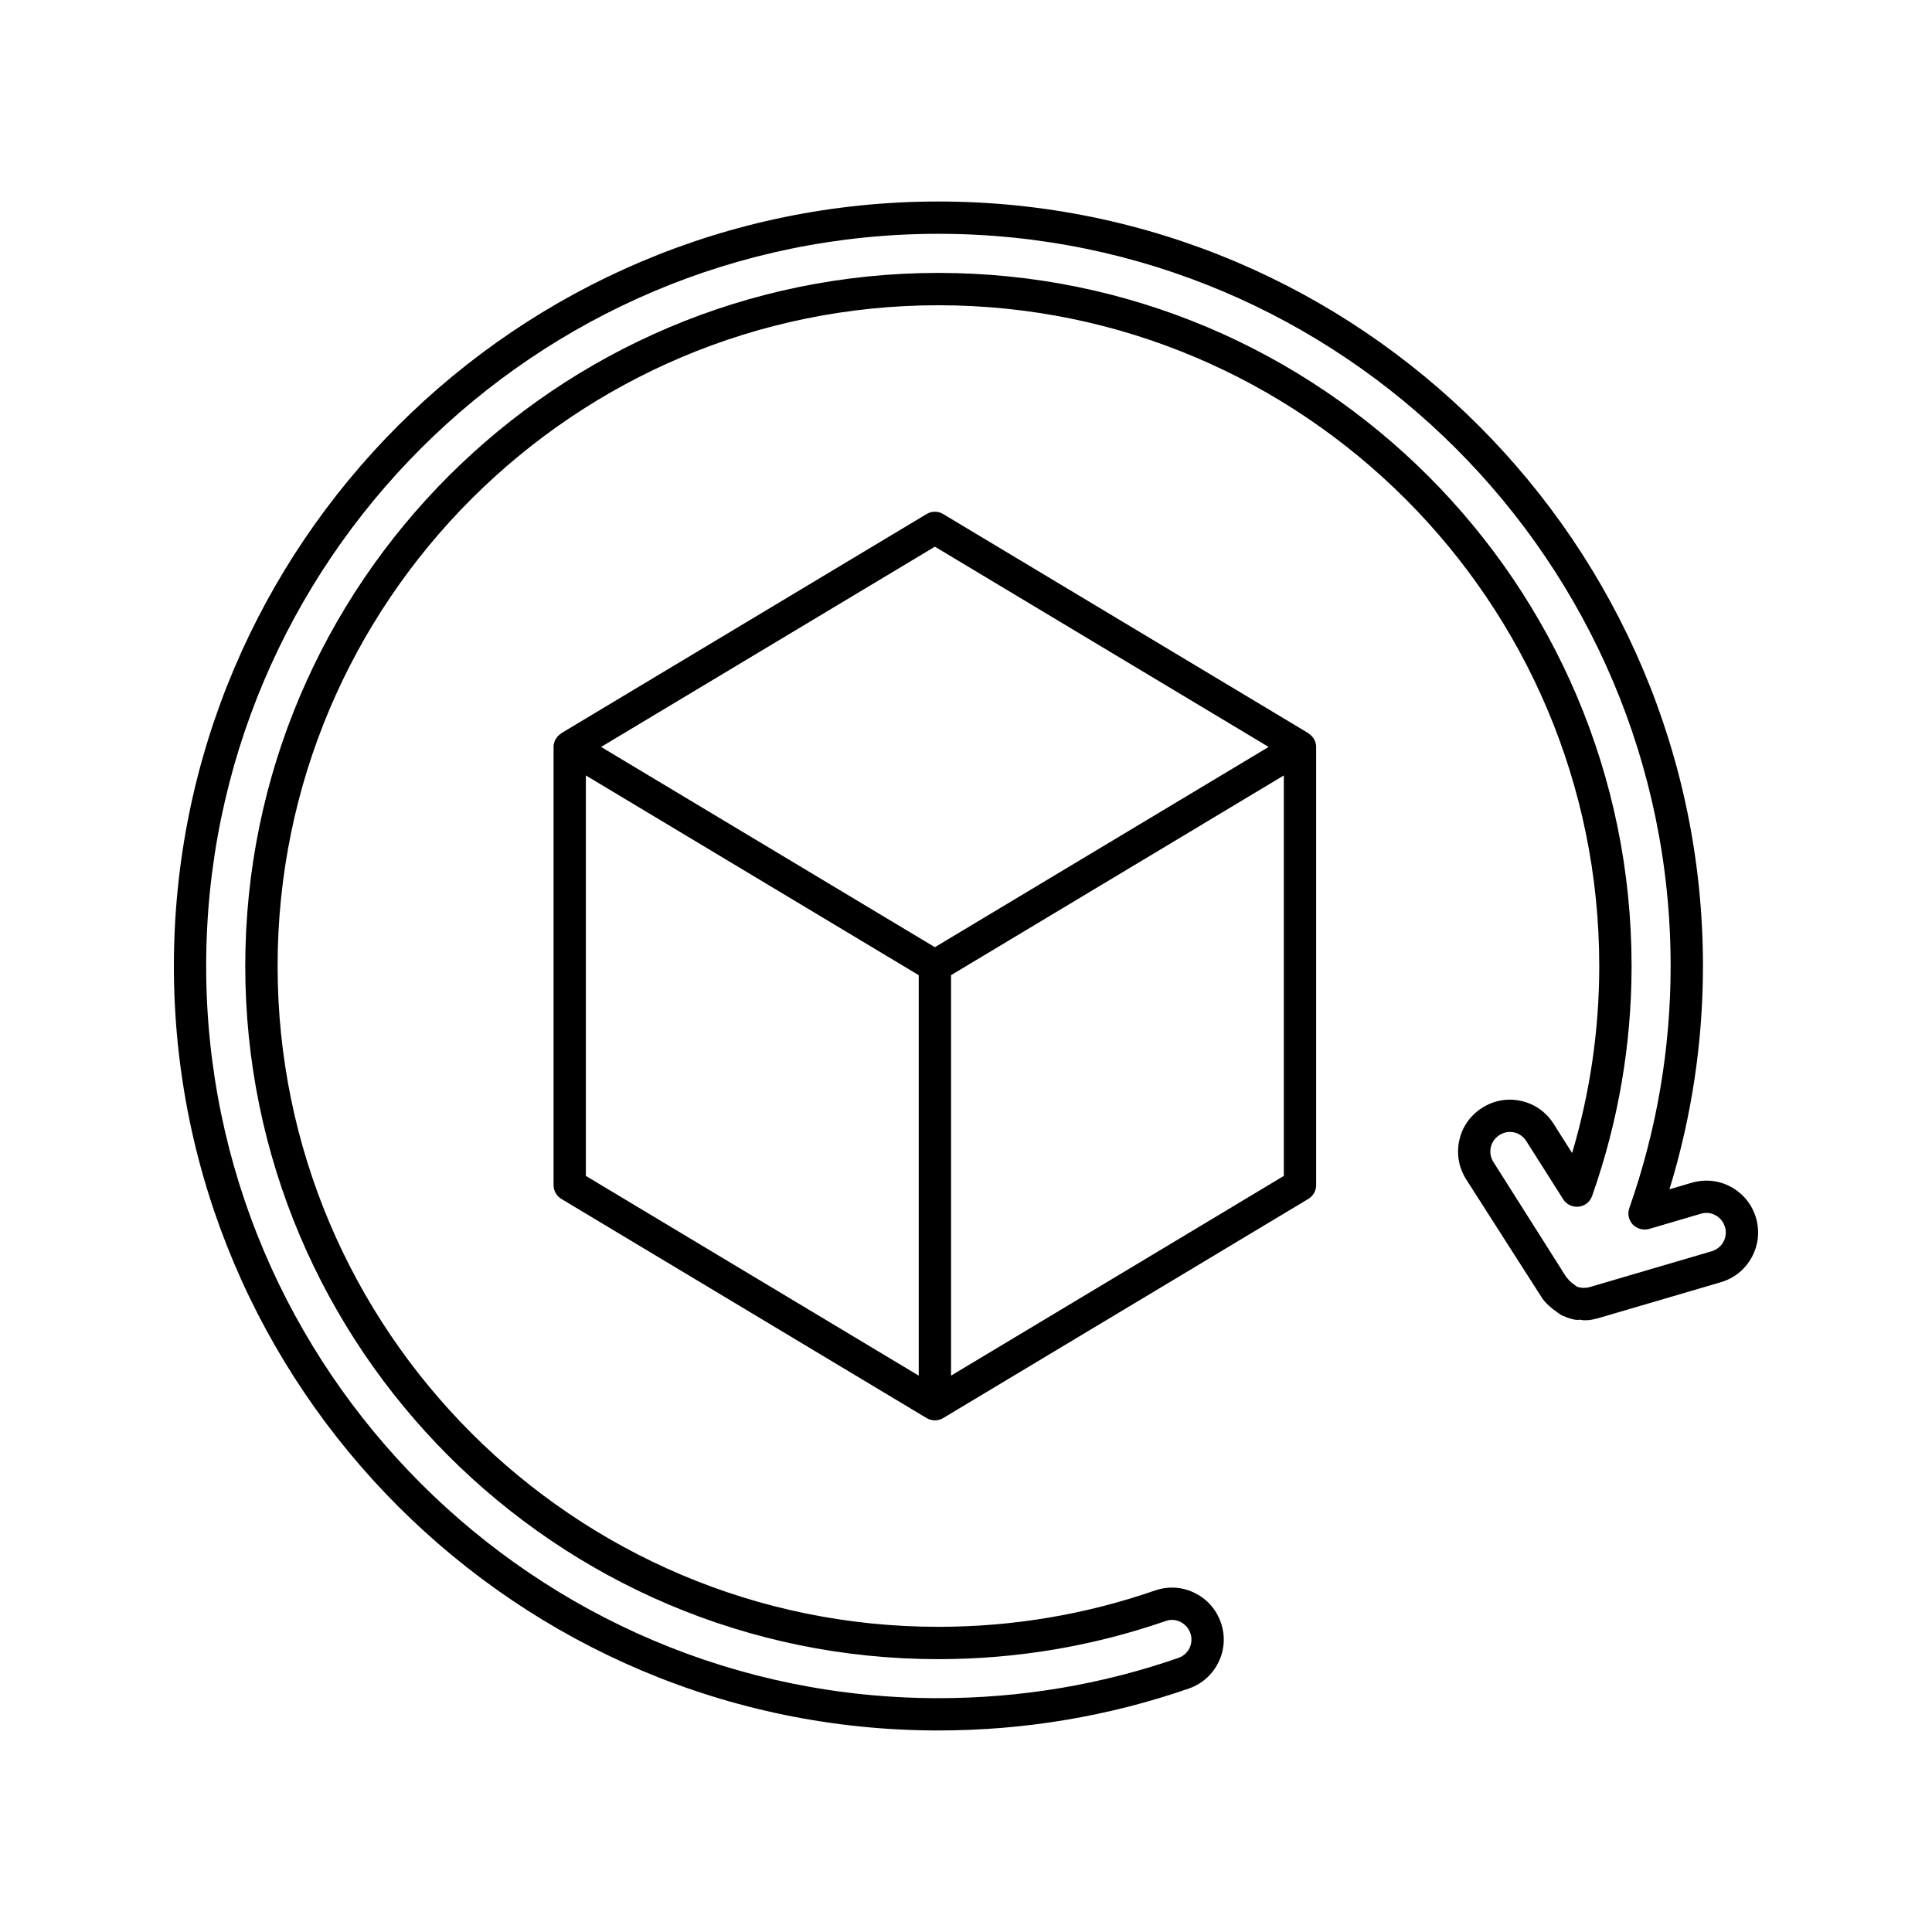 <?xml version="1.0" encoding="UTF-8"?>
<!-- Uploaded to: SVG Find, www.svgfind.com, Generator: SVG Find Mixer Tools -->
<svg fill="#000000" width="800px" height="800px" version="1.1" viewBox="144 144 512 512" xmlns="http://www.w3.org/2000/svg">
 <g>
  <path d="m609.36 466.76c-1.043-3.551-3.406-6.477-6.664-8.23-3.152-1.734-6.832-2.109-10.402-1.086l-5.871 1.734c5.891-19.219 8.879-39.07 8.879-59.176 0-111.71-90.906-202.6-202.61-202.6-111.71 0-202.61 90.891-202.61 202.6 0 111.71 90.906 202.59 202.61 202.59 22.727 0 45.055-3.738 66.359-11.113 3.488-1.211 6.266-3.695 7.875-6.996s1.816-7.019 0.625-10.445c-1.191-3.488-3.676-6.289-6.957-7.894-3.32-1.648-7.039-1.84-10.508-0.648-18.445 6.391-37.766 9.629-57.398 9.629-96.566 0-175.12-78.559-175.12-175.12 0.004-96.566 78.562-175.11 175.13-175.11s175.12 78.547 175.12 175.11c0 16.824-2.422 33.461-7.184 49.566l-4.887-7.707c-1.965-3.133-5.012-5.305-8.625-6.098-3.57-0.816-7.269-0.145-10.32 1.816-3.09 1.941-5.266 4.973-6.059 8.543-0.816 3.594-0.168 7.289 1.797 10.402l20.219 31.605c0.625 0.855 1.379 1.648 2.258 2.359 0.461 0.398 0.879 0.73 1.273 0.961 0.145 0.125 0.375 0.312 0.605 0.48 0.312 0.23 0.73 0.5 1.043 0.668 1.734 0.793 3.801 1.398 4.699 1.129 1.648 0.355 3.258 0.062 4.992-0.418l32.398-9.504c3.531-1.043 6.453-3.383 8.207-6.621 1.754-3.219 2.152-6.918 1.129-10.426zm-8.629 6.328c-0.668 1.211-1.777 2.109-3.113 2.508l-32.355 9.504c-0.48 0.125-0.898 0.188-1.398 0.188-0.668 0.043-1.273-0.082-1.941-0.312-0.043-0.02-0.062-0.043-0.082-0.043 0.02 0-0.02 0.02-0.02 0-0.207-0.168-1.129-0.879-1.297-0.98-0.375-0.312-0.648-0.562-0.754-0.711-0.145-0.23-0.418-0.523-0.688-0.793l-19.32-30.516c-0.754-1.168-0.98-2.57-0.688-3.906 0.312-1.336 1.105-2.484 2.32-3.238 1.148-0.73 2.547-1.004 3.863-0.688 1.359 0.312 2.484 1.129 3.238 2.32l9.777 15.414c0.879 1.379 2.445 2.109 4.094 1.941 1.629-0.168 3.008-1.273 3.551-2.82 6.934-19.656 10.465-40.156 10.465-60.953 0-101.28-82.402-183.68-183.69-183.68-101.29 0-183.7 82.402-183.7 183.68 0 101.29 82.402 183.69 183.69 183.69 20.594 0 40.855-3.406 60.199-10.09 1.336-0.5 2.715-0.398 3.949 0.23 1.234 0.605 2.172 1.648 2.633 2.988 0.438 1.297 0.355 2.695-0.23 3.926-0.605 1.254-1.672 2.191-2.988 2.633-20.406 7.082-41.777 10.652-63.562 10.652-107.01 0-194.05-87.039-194.05-194.03 0-107 87.039-194.04 194.05-194.04 107.01 0 194.05 87.039 194.05 194.04 0 21.871-3.676 43.445-10.945 64.148-0.543 1.523-0.168 3.195 0.918 4.367 1.129 1.148 2.801 1.586 4.324 1.168l13.703-4.031c1.273-0.398 2.672-0.273 3.887 0.398 1.23 0.668 2.109 1.777 2.508 3.133h0.02c0.375 1.312 0.227 2.691-0.422 3.902z"/>
  <path d="m490.74 338.35c-0.023-0.016-0.016-0.055-0.039-0.066l-0.078-0.047c-0.004 0-0.004-0.004-0.004-0.004h-0.004l-96.664-58.008c-1.336-0.816-3.051-0.816-4.387 0l-96.688 58.008h-0.004c-0.004 0-0.004 0.004-0.004 0.004l-0.078 0.047c-0.023 0.016-0.016 0.055-0.039 0.066-1.25 0.773-2.051 2.113-2.051 3.598v116.11c0 1.504 0.793 2.902 2.09 3.676l96.773 58.07c0.016 0.012 0.039 0.004 0.059 0.016 0.012 0.008 0.016 0.02 0.027 0.027 0.648 0.375 1.379 0.562 2.109 0.562 0.73 0 1.461-0.188 2.109-0.562 0.012-0.008 0.016-0.02 0.027-0.027 0.016-0.012 0.039-0.004 0.059-0.016l96.754-58.07c1.297-0.773 2.09-2.172 2.09-3.676v-116.11c-0.012-1.484-0.809-2.828-2.059-3.598zm-98.988-49.469 88.441 53.066-88.441 53.066-88.461-53.066zm-92.492 60.617 88.211 52.93v106.13l-88.211-52.93zm96.777 159.06v-106.13l84.828-50.91 3.363-2.019v106.13z"/>
 </g>
</svg>